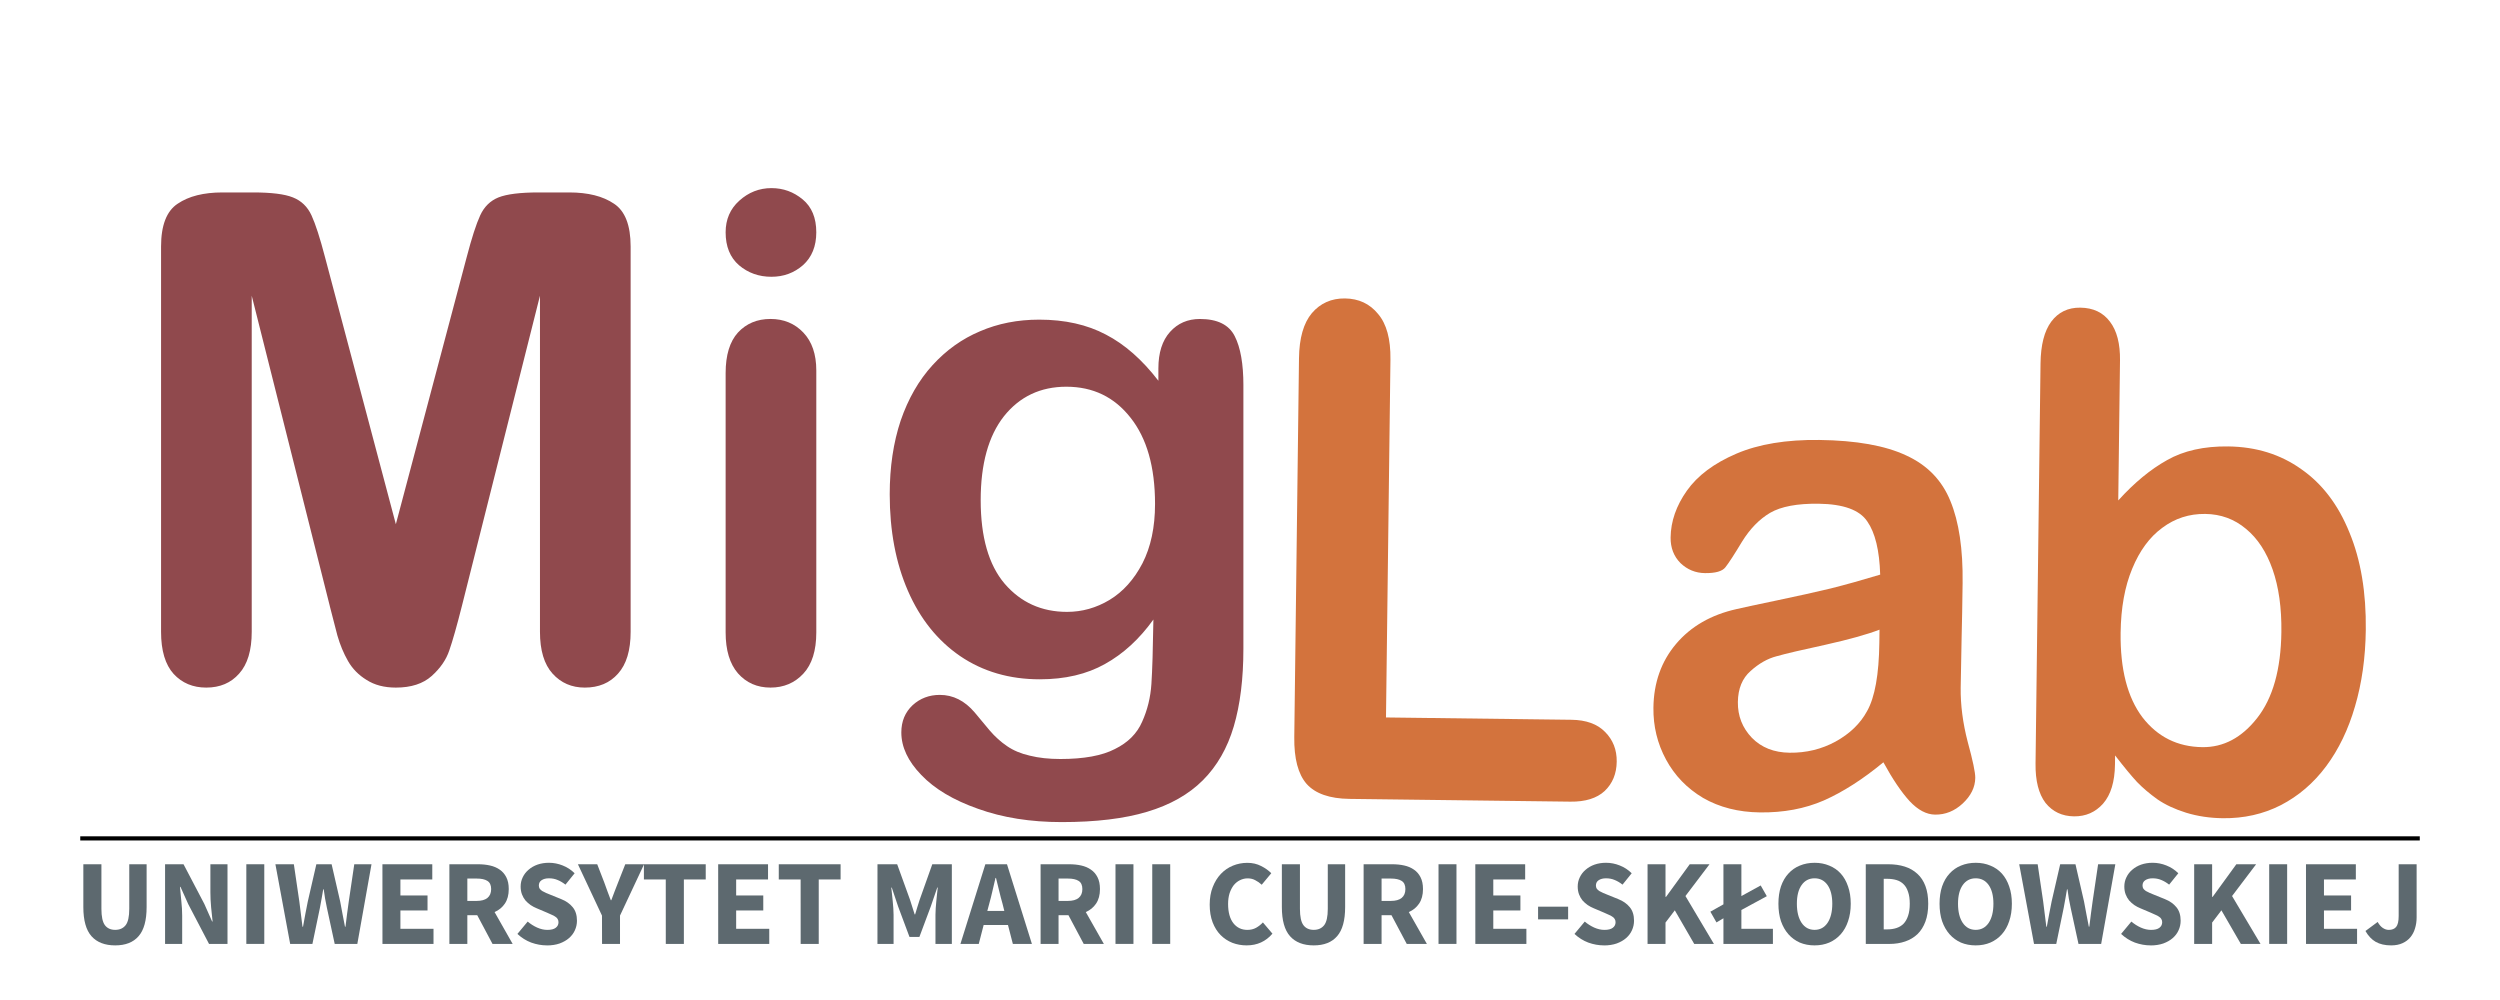 <?xml version="1.0" encoding="UTF-8" standalone="no"?>
<svg
   xmlns:dc="http://purl.org/dc/elements/1.1/"
   xmlns:cc="http://creativecommons.org/ns#"
   xmlns:rdf="http://www.w3.org/1999/02/22-rdf-syntax-ns#"
   xmlns:svg="http://www.w3.org/2000/svg"
   xmlns="http://www.w3.org/2000/svg"
   xmlns:sodipodi="http://sodipodi.sourceforge.net/DTD/sodipodi-0.dtd"
   xmlns:inkscape="http://www.inkscape.org/namespaces/inkscape"
   width="300"
   height="120"
   viewBox="0 0 79.375 31.75"
   version="1.1"
   id="svg1038"
   sodipodi:docname="logo-miglab-vector-path-umcs1.svg"
   inkscape:version="1.0.2 (e86c870879, 2021-01-15, custom)">
  <sodipodi:namedview
     pagecolor="#ffffff"
     bordercolor="#666666"
     borderopacity="1"
     objecttolerance="10"
     gridtolerance="10"
     guidetolerance="10"
     inkscape:pageopacity="0"
     inkscape:pageshadow="2"
     inkscape:window-width="2880"
     inkscape:window-height="1706"
     id="namedview884"
     showgrid="false"
     inkscape:zoom="4.91"
     inkscape:cx="167.16939"
     inkscape:cy="55.277601"
     inkscape:window-x="-11"
     inkscape:window-y="-11"
     inkscape:window-maximized="1"
     inkscape:current-layer="svg1038" />
  <defs
     id="defs1032" />
  <rect
     style="fill:#ffffff;fill-opacity:1;stroke:none;stroke-width:1;stroke-linecap:round;stroke-linejoin:round;stroke-miterlimit:4;stroke-dasharray:none;stroke-opacity:1"
     id="rect1043"
     width="79.375"
     height="31.75"
     x="1.2499997e-07"
     y="-4.3359373e-06" />
  <g
     id="g877"
     transform="translate(0.392)">
    <g
       id="g1079"
       transform="matrix(0.246,0,0,0.246,122.67,143.978)"
       style="stroke-width:4.06;stroke-miterlimit:4;stroke-dasharray:none">
      <g
         aria-label="Mig"
         id="text1047"
         style="font-size:87.783px;line-height:1.25;font-family:'Arial Nova';-inkscape-font-specification:'Arial Nova';fill:#90494d;fill-opacity:1;stroke-width:4.06;stroke-miterlimit:4;stroke-dasharray:none">
        <path
           d="m -457.69,-507.076 -10.073,-40.034 v 43.377 q 0,3.6 -1.629,5.401 -1.586,1.8 -4.243,1.8 -2.572,0 -4.201,-1.757 -1.629,-1.8 -1.629,-5.444 v -49.721 q 0,-4.115 2.143,-5.529 2.143,-1.457 5.787,-1.457 h 3.943 q 3.558,0 5.144,0.643 1.629,0.643 2.4,2.315 0.772,1.672 1.757,5.444 l 9.13,34.419 9.13,-34.419 q 0.986,-3.772 1.757,-5.444 0.772,-1.672 2.357,-2.315 1.629,-0.643 5.186,-0.643 h 3.943 q 3.643,0 5.786,1.457 2.143,1.414 2.143,5.529 v 49.721 q 0,3.6 -1.629,5.401 -1.586,1.8 -4.286,1.8 -2.529,0 -4.158,-1.8 -1.629,-1.8 -1.629,-5.401 v -43.377 l -10.073,40.034 q -0.986,3.901 -1.629,5.744 -0.6,1.8 -2.272,3.3 -1.672,1.5 -4.629,1.5 -2.229,0 -3.772,-0.986 -1.543,-0.943 -2.4,-2.443 -0.857,-1.5 -1.372,-3.3 -0.471,-1.843 -0.986,-3.815 z"
           style="font-style:normal;font-variant:normal;font-weight:normal;font-stretch:normal;font-family:'Arial Rounded MT Bold';-inkscape-font-specification:'Arial Rounded MT Bold, ';fill:#90494d;fill-opacity:1;stroke-width:4.06;stroke-miterlimit:4;stroke-dasharray:none"
           id="path2413" />
        <path
           d="m -394.896,-537.466 v 33.819 q 0,3.515 -1.672,5.315 -1.672,1.8 -4.243,1.8 -2.572,0 -4.201,-1.843 -1.586,-1.843 -1.586,-5.272 v -33.476 q 0,-3.472 1.586,-5.229 1.629,-1.757 4.201,-1.757 2.572,0 4.243,1.757 1.672,1.757 1.672,4.886 z m -5.786,-12.087 q -2.443,0 -4.201,-1.5 -1.715,-1.5 -1.715,-4.243 0,-2.486 1.757,-4.072 1.8,-1.629 4.158,-1.629 2.272,0 4.029,1.457 1.757,1.457 1.757,4.243 0,2.7 -1.715,4.243 -1.715,1.5 -4.072,1.5 z"
           style="font-style:normal;font-variant:normal;font-weight:normal;font-stretch:normal;font-family:'Arial Rounded MT Bold';-inkscape-font-specification:'Arial Rounded MT Bold, ';fill:#90494d;fill-opacity:1;stroke-width:4.06;stroke-miterlimit:4;stroke-dasharray:none"
           id="path2415" />
        <path
           d="m -339.774,-535.537 v 33.99 q 0,5.829 -1.243,10.03 -1.243,4.201 -3.986,6.944 -2.743,2.743 -7.201,4.072 -4.415,1.329 -11.016,1.329 -6.044,0 -10.801,-1.715 -4.758,-1.672 -7.33,-4.372 -2.572,-2.658 -2.572,-5.486 0,-2.143 1.457,-3.515 1.457,-1.329 3.515,-1.329 2.572,0 4.501,2.272 0.943,1.157 1.929,2.315 1.029,1.2 2.229,2.015 1.243,0.857 2.958,1.243 1.715,0.429 3.943,0.429 4.543,0 7.03,-1.286 2.529,-1.243 3.515,-3.515 1.029,-2.272 1.2,-4.886 0.171,-2.572 0.257,-8.315 -2.7,3.772 -6.258,5.744 -3.515,1.972 -8.401,1.972 -5.872,0 -10.287,-3 -4.372,-3 -6.729,-8.401 -2.357,-5.401 -2.357,-12.473 0,-5.272 1.414,-9.516 1.457,-4.243 4.115,-7.158 2.658,-2.915 6.129,-4.372 3.472,-1.5 7.63,-1.5 4.972,0 8.615,1.929 3.643,1.886 6.772,5.958 v -1.586 q 0,-3.043 1.5,-4.715 1.5,-1.672 3.858,-1.672 3.386,0 4.501,2.229 1.114,2.186 1.114,6.344 z m -33.905,14.831 q 0,7.115 3.086,10.759 3.129,3.643 8.058,3.643 2.915,0 5.486,-1.543 2.615,-1.586 4.243,-4.715 1.629,-3.172 1.629,-7.672 0,-7.158 -3.172,-11.144 -3.129,-3.986 -8.273,-3.986 -5.015,0 -8.058,3.815 -3,3.815 -3,10.844 z"
           style="font-style:normal;font-variant:normal;font-weight:normal;font-stretch:normal;font-family:'Arial Rounded MT Bold';-inkscape-font-specification:'Arial Rounded MT Bold, ';fill:#90494d;fill-opacity:1;stroke-width:4.06;stroke-miterlimit:4;stroke-dasharray:none"
           id="path2417" />
      </g>
      <g
         aria-label="Lab"
         transform="matrix(0.958,0.012,-0.013,1.044,0,0)"
         id="text1051"
         style="font-size:84.958px;line-height:1.25;font-family:'Arial Nova';-inkscape-font-specification:'Arial Nova';fill:#d3733d;fill-opacity:1;stroke-width:4.06;stroke-miterlimit:4;stroke-dasharray:none">
        <path
           d="m -341.809,-512.248 v 44.263 h 24.973 q 2.987,0 4.563,1.452 1.618,1.452 1.618,3.651 0,2.24 -1.576,3.651 -1.576,1.369 -4.605,1.369 h -29.744 q -4.024,0 -5.808,-1.784 -1.742,-1.784 -1.742,-5.766 v -46.835 q 0,-3.734 1.659,-5.6 1.701,-1.867 4.439,-1.867 2.779,0 4.48,1.867 1.742,1.825 1.742,5.6 z"
           style="font-style:normal;font-variant:normal;font-weight:normal;font-stretch:normal;font-family:'Arial Rounded MT Bold';-inkscape-font-specification:'Arial Rounded MT Bold, ';fill:#d3733d;fill-opacity:1;stroke-width:4.06;stroke-miterlimit:4;stroke-dasharray:none"
           id="path2406" />
        <path
           d="m -274.731,-463.214 q -4.107,3.194 -7.965,4.812 -3.816,1.576 -8.587,1.576 -4.356,0 -7.674,-1.701 -3.277,-1.742 -5.061,-4.688 -1.784,-2.945 -1.784,-6.388 0,-4.646 2.945,-7.923 2.945,-3.277 8.089,-4.397 1.079,-0.249 5.351,-1.12 4.273,-0.871 7.301,-1.576 3.07,-0.747 6.637,-1.784 -0.207,-4.48 -1.825,-6.554 -1.576,-2.116 -6.596,-2.116 -4.314,0 -6.513,1.203 -2.157,1.203 -3.734,3.609 -1.535,2.406 -2.199,3.194 -0.622,0.747 -2.738,0.747 -1.908,0 -3.319,-1.203 -1.369,-1.245 -1.369,-3.153 0,-2.987 2.116,-5.808 2.116,-2.821 6.596,-4.646 4.48,-1.825 11.159,-1.825 7.467,0 11.74,1.784 4.273,1.742 6.015,5.559 1.784,3.816 1.784,10.122 0,3.982 -0.042,6.762 0,2.779 -0.042,6.181 0,3.194 1.037,6.679 1.079,3.443 1.079,4.439 0,1.742 -1.659,3.194 -1.618,1.41 -3.692,1.41 -1.742,0 -3.443,-1.618 -1.701,-1.659 -3.609,-4.771 z m -0.747,-16.386 q -2.489,0.913 -7.26,1.95 -4.729,0.996 -6.554,1.493 -1.825,0.456 -3.485,1.867 -1.659,1.369 -1.659,3.858 0,2.572 1.95,4.397 1.95,1.784 5.102,1.784 3.36,0 6.181,-1.452 2.862,-1.493 4.19,-3.816 1.535,-2.572 1.535,-8.463 z"
           style="font-style:normal;font-variant:normal;font-weight:normal;font-stretch:normal;font-family:'Arial Rounded MT Bold';-inkscape-font-specification:'Arial Rounded MT Bold, ';fill:#d3733d;fill-opacity:1;stroke-width:4.06;stroke-miterlimit:4;stroke-dasharray:none"
           id="path2408" />
        <path
           d="m -243.535,-513.243 v 17.299 q 3.194,-3.319 6.513,-5.061 3.319,-1.784 8.214,-1.784 5.642,0 9.873,2.696 4.273,2.655 6.596,7.757 2.365,5.061 2.365,12.03 0,5.144 -1.327,9.458 -1.286,4.273 -3.775,7.426 -2.489,3.153 -6.057,4.895 -3.526,1.701 -7.799,1.701 -2.613,0 -4.937,-0.622 -2.282,-0.622 -3.899,-1.618 -1.618,-1.037 -2.779,-2.116 -1.12,-1.079 -2.987,-3.236 v 1.12 q 0,3.194 -1.535,4.854 -1.535,1.618 -3.899,1.618 -2.406,0 -3.858,-1.618 -1.41,-1.659 -1.41,-4.854 v -49.448 q 0,-3.443 1.369,-5.185 1.41,-1.784 3.899,-1.784 2.613,0 4.024,1.701 1.41,1.659 1.41,4.771 z m 0.539,33.643 q 0,6.762 3.07,10.412 3.111,3.609 8.131,3.609 4.273,0 7.343,-3.692 3.111,-3.734 3.111,-10.661 0,-4.48 -1.286,-7.716 -1.286,-3.236 -3.651,-4.978 -2.365,-1.784 -5.517,-1.784 -3.236,0 -5.766,1.784 -2.53,1.742 -3.982,5.102 -1.452,3.319 -1.452,7.923 z"
           style="font-style:normal;font-variant:normal;font-weight:normal;font-stretch:normal;font-family:'Arial Rounded MT Bold';-inkscape-font-specification:'Arial Rounded MT Bold, ';fill:#d3733d;fill-opacity:1;stroke-width:4.06;stroke-miterlimit:4;stroke-dasharray:none"
           id="path2410" />
      </g>
    </g>
    <rect
       style="fill:#000000;fill-opacity:1;stroke:none;stroke-width:1.035;stroke-linecap:round;stroke-linejoin:round;stroke-miterlimit:4;stroke-dasharray:none;stroke-opacity:1"
       id="rect2382"
       width="74.28"
       height="0.132"
       x="2.156"
       y="26.553" />
  </g>
  <g
     aria-label="UNIWERSYTET MARII CURIE-SKŁODOWSKIEJ"
     id="text889"
     style="font-size:3.879px;line-height:1.25;font-family:'Arial Nova';-inkscape-font-specification:'Arial Nova';stroke-width:0.216;fill:#5d696f;fill-opacity:1">
    <path
       d="m 3.658,30.016 q -0.493,0 -0.753,-0.291 Q 2.646,29.434 2.646,28.798 V 27.44 H 3.22 v 1.416 q 0,0.372 0.112,0.52 0.112,0.147 0.326,0.147 0.213,0 0.33,-0.147 0.116,-0.147 0.116,-0.52 v -1.416 h 0.551 v 1.358 q 0,0.636 -0.256,0.927 -0.252,0.291 -0.741,0.291 z"
       style="font-style:normal;font-variant:normal;font-weight:bold;font-stretch:normal;font-size:3.879px;font-family:'Source Sans Pro';-inkscape-font-specification:'Source Sans Pro';stroke-width:0.216;fill:#5d696f;fill-opacity:1"
       id="path875" />
    <path
       d="M 5.241,27.44 H 5.827 L 6.486,28.697 6.734,29.256 H 6.75 Q 6.731,29.054 6.703,28.806 6.68,28.558 6.68,28.333 v -0.892 h 0.543 v 2.529 H 6.637 L 5.978,28.709 5.73,28.158 h -0.016 q 0.019,0.209 0.043,0.45 0.027,0.241 0.027,0.465 v 0.896 H 5.241 Z"
       style="font-style:normal;font-variant:normal;font-weight:bold;font-stretch:normal;font-size:3.879px;font-family:'Source Sans Pro';-inkscape-font-specification:'Source Sans Pro';stroke-width:0.216;fill:#5d696f;fill-opacity:1"
       id="path877" />
    <path
       d="m 7.821,27.44 h 0.57 v 2.529 H 7.821 Z"
       style="font-style:normal;font-variant:normal;font-weight:bold;font-stretch:normal;font-size:3.879px;font-family:'Source Sans Pro';-inkscape-font-specification:'Source Sans Pro';stroke-width:0.216;fill:#5d696f;fill-opacity:1"
       id="path879" />
    <path
       d="M 8.744,27.44 H 9.33 L 9.504,28.624 q 0.023,0.198 0.05,0.4 0.027,0.198 0.05,0.4 H 9.621 Q 9.659,29.221 9.694,29.023 9.733,28.821 9.772,28.624 l 0.272,-1.183 h 0.485 l 0.272,1.183 q 0.039,0.194 0.074,0.396 0.039,0.198 0.078,0.403 h 0.016 q 0.027,-0.206 0.05,-0.403 0.027,-0.198 0.054,-0.396 l 0.175,-1.183 h 0.547 l -0.45,2.529 h -0.718 l -0.248,-1.148 q -0.031,-0.147 -0.058,-0.295 -0.023,-0.151 -0.043,-0.291 h -0.016 q -0.023,0.14 -0.05,0.291 -0.023,0.147 -0.054,0.295 L 9.919,29.97 H 9.213 Z"
       style="font-style:normal;font-variant:normal;font-weight:bold;font-stretch:normal;font-size:3.879px;font-family:'Source Sans Pro';-inkscape-font-specification:'Source Sans Pro';stroke-width:0.216;fill:#5d696f;fill-opacity:1"
       id="path881" />
    <path
       d="m 12.142,27.44 h 1.583 V 27.922 h -1.012 v 0.508 h 0.861 v 0.477 h -0.861 v 0.582 h 1.051 v 0.481 h -1.621 z"
       style="font-style:normal;font-variant:normal;font-weight:bold;font-stretch:normal;font-size:3.879px;font-family:'Source Sans Pro';-inkscape-font-specification:'Source Sans Pro';stroke-width:0.216;fill:#5d696f;fill-opacity:1"
       id="path883" />
    <path
       d="m 14.838,28.604 h 0.295 q 0.225,0 0.341,-0.093 0.12,-0.097 0.12,-0.283 0,-0.186 -0.12,-0.26 -0.116,-0.074 -0.341,-0.074 h -0.295 z m 0.799,1.365 -0.485,-0.912 h -0.314 v 0.912 h -0.57 v -2.529 h 0.912 q 0.202,0 0.376,0.039 0.178,0.039 0.31,0.132 0.132,0.089 0.209,0.241 0.078,0.151 0.078,0.376 0,0.279 -0.124,0.462 -0.12,0.178 -0.326,0.268 l 0.574,1.012 z"
       style="font-style:normal;font-variant:normal;font-weight:bold;font-stretch:normal;font-size:3.879px;font-family:'Source Sans Pro';-inkscape-font-specification:'Source Sans Pro';stroke-width:0.216;fill:#5d696f;fill-opacity:1"
       id="path885" />
    <path
       d="m 17.363,30.016 q -0.248,0 -0.497,-0.089 -0.244,-0.093 -0.438,-0.275 l 0.326,-0.392 q 0.136,0.116 0.299,0.19 0.167,0.074 0.326,0.074 0.178,0 0.264,-0.066 0.089,-0.066 0.089,-0.178 0,-0.058 -0.027,-0.101 -0.023,-0.043 -0.074,-0.074 -0.047,-0.035 -0.116,-0.062 -0.066,-0.031 -0.147,-0.066 l -0.33,-0.14 q -0.097,-0.039 -0.19,-0.101 -0.089,-0.062 -0.163,-0.144 -0.07,-0.085 -0.112,-0.194 -0.043,-0.112 -0.043,-0.252 0,-0.155 0.066,-0.291 0.066,-0.14 0.186,-0.241 0.12,-0.105 0.283,-0.163 0.167,-0.058 0.365,-0.058 0.221,0 0.434,0.085 0.217,0.085 0.38,0.248 l -0.291,0.361 q -0.124,-0.097 -0.248,-0.147 -0.124,-0.054 -0.275,-0.054 -0.147,0 -0.237,0.062 -0.085,0.058 -0.085,0.167 0,0.058 0.027,0.101 0.031,0.039 0.081,0.074 0.054,0.031 0.124,0.062 0.07,0.027 0.151,0.062 l 0.326,0.132 q 0.233,0.093 0.365,0.256 0.136,0.163 0.136,0.431 0,0.159 -0.066,0.303 -0.062,0.14 -0.186,0.248 -0.12,0.105 -0.299,0.171 -0.178,0.062 -0.403,0.062 z"
       style="font-style:normal;font-variant:normal;font-weight:bold;font-stretch:normal;font-size:3.879px;font-family:'Source Sans Pro';-inkscape-font-specification:'Source Sans Pro';stroke-width:0.216;fill:#5d696f;fill-opacity:1"
       id="path887" />
    <path
       d="m 19.113,29.07 -0.764,-1.629 h 0.613 l 0.225,0.582 q 0.054,0.144 0.101,0.279 0.05,0.132 0.105,0.279 h 0.016 q 0.054,-0.147 0.105,-0.279 0.054,-0.136 0.109,-0.279 l 0.229,-0.582 h 0.597 l -0.764,1.629 v 0.9 h -0.57 z"
       style="font-style:normal;font-variant:normal;font-weight:bold;font-stretch:normal;font-size:3.879px;font-family:'Source Sans Pro';-inkscape-font-specification:'Source Sans Pro';stroke-width:0.216;fill:#5d696f;fill-opacity:1"
       id="path889" />
    <path
       d="m 21.138,27.922 h -0.694 v -0.481 h 1.963 V 27.922 h -0.694 v 2.048 h -0.574 z"
       style="font-style:normal;font-variant:normal;font-weight:bold;font-stretch:normal;font-size:3.879px;font-family:'Source Sans Pro';-inkscape-font-specification:'Source Sans Pro';stroke-width:0.216;fill:#5d696f;fill-opacity:1"
       id="path891" />
    <path
       d="m 22.802,27.44 h 1.583 V 27.922 h -1.012 v 0.508 h 0.861 v 0.477 h -0.861 v 0.582 h 1.051 v 0.481 h -1.621 z"
       style="font-style:normal;font-variant:normal;font-weight:bold;font-stretch:normal;font-size:3.879px;font-family:'Source Sans Pro';-inkscape-font-specification:'Source Sans Pro';stroke-width:0.216;fill:#5d696f;fill-opacity:1"
       id="path893" />
    <path
       d="M 25.42,27.922 H 24.726 v -0.481 h 1.963 V 27.922 h -0.694 v 2.048 h -0.574 z"
       style="font-style:normal;font-variant:normal;font-weight:bold;font-stretch:normal;font-size:3.879px;font-family:'Source Sans Pro';-inkscape-font-specification:'Source Sans Pro';stroke-width:0.216;fill:#5d696f;fill-opacity:1"
       id="path895" />
    <path
       d="m 27.86,27.44 h 0.625 l 0.407,1.125 q 0.039,0.112 0.074,0.233 0.035,0.116 0.074,0.233 h 0.016 q 0.039,-0.116 0.07,-0.233 0.035,-0.12 0.074,-0.233 l 0.4,-1.125 h 0.621 v 2.529 h -0.52 v -0.927 q 0,-0.093 0.008,-0.206 0.008,-0.112 0.019,-0.225 0.012,-0.116 0.023,-0.225 0.012,-0.112 0.023,-0.206 h -0.016 l -0.206,0.601 -0.361,0.966 H 28.876 L 28.516,28.783 28.314,28.181 h -0.016 q 0.012,0.093 0.023,0.206 0.012,0.109 0.023,0.225 0.012,0.112 0.019,0.225 0.008,0.112 0.008,0.206 v 0.927 h -0.512 z"
       style="font-style:normal;font-variant:normal;font-weight:bold;font-stretch:normal;font-size:3.879px;font-family:'Source Sans Pro';-inkscape-font-specification:'Source Sans Pro';stroke-width:0.216;fill:#5d696f;fill-opacity:1"
       id="path897" />
    <path
       d="m 31.887,28.922 -0.058,-0.233 Q 31.774,28.499 31.724,28.286 31.673,28.073 31.623,27.875 h -0.016 q -0.047,0.202 -0.097,0.415 -0.047,0.209 -0.101,0.4 l -0.062,0.233 z m 0.116,0.446 h -0.772 l -0.155,0.601 h -0.582 l 0.791,-2.529 h 0.687 l 0.791,2.529 h -0.605 z"
       style="font-style:normal;font-variant:normal;font-weight:bold;font-stretch:normal;font-size:3.879px;font-family:'Source Sans Pro';-inkscape-font-specification:'Source Sans Pro';stroke-width:0.216;fill:#5d696f;fill-opacity:1"
       id="path899" />
    <path
       d="m 33.609,28.604 h 0.295 q 0.225,0 0.341,-0.093 0.12,-0.097 0.12,-0.283 0,-0.186 -0.12,-0.26 -0.116,-0.074 -0.341,-0.074 h -0.295 z m 0.799,1.365 -0.485,-0.912 h -0.314 v 0.912 h -0.57 v -2.529 h 0.912 q 0.202,0 0.376,0.039 0.178,0.039 0.31,0.132 0.132,0.089 0.209,0.241 0.078,0.151 0.078,0.376 0,0.279 -0.124,0.462 -0.12,0.178 -0.326,0.268 l 0.574,1.012 z"
       style="font-style:normal;font-variant:normal;font-weight:bold;font-stretch:normal;font-size:3.879px;font-family:'Source Sans Pro';-inkscape-font-specification:'Source Sans Pro';stroke-width:0.216;fill:#5d696f;fill-opacity:1"
       id="path901" />
    <path
       d="m 35.417,27.44 h 0.57 v 2.529 h -0.57 z"
       style="font-style:normal;font-variant:normal;font-weight:bold;font-stretch:normal;font-size:3.879px;font-family:'Source Sans Pro';-inkscape-font-specification:'Source Sans Pro';stroke-width:0.216;fill:#5d696f;fill-opacity:1"
       id="path903" />
    <path
       d="m 36.584,27.44 h 0.57 v 2.529 H 36.584 Z"
       style="font-style:normal;font-variant:normal;font-weight:bold;font-stretch:normal;font-size:3.879px;font-family:'Source Sans Pro';-inkscape-font-specification:'Source Sans Pro';stroke-width:0.216;fill:#5d696f;fill-opacity:1"
       id="path905" />
    <path
       d="m 39.583,30.016 q -0.241,0 -0.454,-0.081 -0.213,-0.085 -0.376,-0.248 -0.159,-0.163 -0.252,-0.403 -0.093,-0.244 -0.093,-0.562 0,-0.314 0.097,-0.559 0.097,-0.248 0.26,-0.419 0.163,-0.171 0.38,-0.26 0.217,-0.089 0.458,-0.089 0.244,0 0.438,0.101 0.194,0.097 0.322,0.229 l -0.303,0.365 q -0.097,-0.089 -0.206,-0.144 -0.105,-0.058 -0.241,-0.058 -0.128,0 -0.244,0.058 -0.112,0.054 -0.198,0.159 -0.081,0.105 -0.132,0.256 -0.047,0.151 -0.047,0.341 0,0.392 0.167,0.609 0.167,0.213 0.446,0.213 0.155,0 0.275,-0.066 0.124,-0.07 0.217,-0.171 l 0.303,0.357 q -0.318,0.372 -0.818,0.372 z"
       style="font-style:normal;font-variant:normal;font-weight:bold;font-stretch:normal;font-size:3.879px;font-family:'Source Sans Pro';-inkscape-font-specification:'Source Sans Pro';stroke-width:0.216;fill:#5d696f;fill-opacity:1"
       id="path907" />
    <path
       d="m 41.712,30.016 q -0.493,0 -0.753,-0.291 -0.26,-0.291 -0.26,-0.927 v -1.358 h 0.574 v 1.416 q 0,0.372 0.112,0.52 0.112,0.147 0.326,0.147 0.213,0 0.33,-0.147 0.116,-0.147 0.116,-0.52 v -1.416 h 0.551 v 1.358 q 0,0.636 -0.256,0.927 -0.252,0.291 -0.741,0.291 z"
       style="font-style:normal;font-variant:normal;font-weight:bold;font-stretch:normal;font-size:3.879px;font-family:'Source Sans Pro';-inkscape-font-specification:'Source Sans Pro';stroke-width:0.216;fill:#5d696f;fill-opacity:1"
       id="path909" />
    <path
       d="m 43.865,28.604 h 0.295 q 0.225,0 0.341,-0.093 0.12,-0.097 0.12,-0.283 0,-0.186 -0.12,-0.26 -0.116,-0.074 -0.341,-0.074 h -0.295 z m 0.799,1.365 -0.485,-0.912 h -0.314 v 0.912 h -0.57 v -2.529 h 0.912 q 0.202,0 0.376,0.039 0.178,0.039 0.31,0.132 0.132,0.089 0.209,0.241 0.078,0.151 0.078,0.376 0,0.279 -0.124,0.462 -0.12,0.178 -0.326,0.268 l 0.574,1.012 z"
       style="font-style:normal;font-variant:normal;font-weight:bold;font-stretch:normal;font-size:3.879px;font-family:'Source Sans Pro';-inkscape-font-specification:'Source Sans Pro';stroke-width:0.216;fill:#5d696f;fill-opacity:1"
       id="path911" />
    <path
       d="m 45.673,27.44 h 0.57 v 2.529 h -0.57 z"
       style="font-style:normal;font-variant:normal;font-weight:bold;font-stretch:normal;font-size:3.879px;font-family:'Source Sans Pro';-inkscape-font-specification:'Source Sans Pro';stroke-width:0.216;fill:#5d696f;fill-opacity:1"
       id="path913" />
    <path
       d="m 46.841,27.44 h 1.583 V 27.922 h -1.012 v 0.508 h 0.861 v 0.477 h -0.861 v 0.582 h 1.051 v 0.481 h -1.621 z"
       style="font-style:normal;font-variant:normal;font-weight:bold;font-stretch:normal;font-size:3.879px;font-family:'Source Sans Pro';-inkscape-font-specification:'Source Sans Pro';stroke-width:0.216;fill:#5d696f;fill-opacity:1"
       id="path915" />
    <path
       d="m 48.834,28.787 h 0.954 v 0.403 h -0.954 z"
       style="font-style:normal;font-variant:normal;font-weight:bold;font-stretch:normal;font-size:3.879px;font-family:'Source Sans Pro';-inkscape-font-specification:'Source Sans Pro';stroke-width:0.216;fill:#5d696f;fill-opacity:1"
       id="path917" />
    <path
       d="m 50.925,30.016 q -0.248,0 -0.497,-0.089 -0.244,-0.093 -0.438,-0.275 l 0.326,-0.392 q 0.136,0.116 0.299,0.19 0.167,0.074 0.326,0.074 0.178,0 0.264,-0.066 0.089,-0.066 0.089,-0.178 0,-0.058 -0.027,-0.101 -0.023,-0.043 -0.074,-0.074 -0.047,-0.035 -0.116,-0.062 -0.066,-0.031 -0.147,-0.066 l -0.33,-0.14 q -0.097,-0.039 -0.19,-0.101 -0.089,-0.062 -0.163,-0.144 -0.07,-0.085 -0.112,-0.194 -0.043,-0.112 -0.043,-0.252 0,-0.155 0.066,-0.291 0.066,-0.14 0.186,-0.241 0.12,-0.105 0.283,-0.163 0.167,-0.058 0.365,-0.058 0.221,0 0.434,0.085 0.217,0.085 0.38,0.248 l -0.291,0.361 q -0.124,-0.097 -0.248,-0.147 -0.124,-0.054 -0.275,-0.054 -0.147,0 -0.237,0.062 -0.085,0.058 -0.085,0.167 0,0.058 0.027,0.101 0.031,0.039 0.081,0.074 0.054,0.031 0.124,0.062 0.07,0.027 0.151,0.062 l 0.326,0.132 q 0.233,0.093 0.365,0.256 0.136,0.163 0.136,0.431 0,0.159 -0.066,0.303 -0.062,0.14 -0.186,0.248 -0.12,0.105 -0.299,0.171 -0.178,0.062 -0.403,0.062 z"
       style="font-style:normal;font-variant:normal;font-weight:bold;font-stretch:normal;font-size:3.879px;font-family:'Source Sans Pro';-inkscape-font-specification:'Source Sans Pro';stroke-width:0.216;fill:#5d696f;fill-opacity:1"
       id="path919" />
    <path
       d="m 52.31,27.44 h 0.57 v 1.036 h 0.016 l 0.753,-1.036 h 0.628 l -0.764,1.009 0.904,1.521 H 53.792 l -0.617,-1.067 -0.295,0.388 v 0.679 h -0.57 z"
       style="font-style:normal;font-variant:normal;font-weight:bold;font-stretch:normal;font-size:3.879px;font-family:'Source Sans Pro';-inkscape-font-specification:'Source Sans Pro';stroke-width:0.216;fill:#5d696f;fill-opacity:1"
       id="path921" />
    <path
       d="m 56.29,29.489 v 0.481 H 54.719 V 29.155 l -0.221,0.132 -0.194,-0.341 0.415,-0.233 v -1.272 h 0.57 v 1.009 l 0.613,-0.337 0.194,0.341 -0.807,0.438 v 0.597 z"
       style="font-style:normal;font-variant:normal;font-weight:bold;font-stretch:normal;font-size:3.879px;font-family:'Source Sans Pro';-inkscape-font-specification:'Source Sans Pro';stroke-width:0.216;fill:#5d696f;fill-opacity:1"
       id="path923" />
    <path
       d="m 57.613,30.016 q -0.256,0 -0.469,-0.089 -0.209,-0.093 -0.361,-0.264 -0.151,-0.171 -0.237,-0.415 -0.081,-0.244 -0.081,-0.555 0,-0.31 0.081,-0.551 0.085,-0.244 0.237,-0.407 0.151,-0.167 0.361,-0.252 0.213,-0.089 0.469,-0.089 0.256,0 0.465,0.089 0.213,0.085 0.365,0.252 0.151,0.167 0.233,0.411 0.085,0.241 0.085,0.547 0,0.31 -0.085,0.555 -0.081,0.244 -0.233,0.415 -0.151,0.171 -0.365,0.264 -0.209,0.089 -0.465,0.089 z m 0,-0.493 q 0.26,0 0.411,-0.221 0.151,-0.225 0.151,-0.609 0,-0.38 -0.151,-0.594 -0.151,-0.213 -0.411,-0.213 -0.26,0 -0.411,0.213 -0.151,0.213 -0.151,0.594 0,0.384 0.151,0.609 0.151,0.221 0.411,0.221 z"
       style="font-style:normal;font-variant:normal;font-weight:bold;font-stretch:normal;font-size:3.879px;font-family:'Source Sans Pro';-inkscape-font-specification:'Source Sans Pro';stroke-width:0.216;fill:#5d696f;fill-opacity:1"
       id="path925" />
    <path
       d="m 59.238,27.44 h 0.714 q 0.291,0 0.524,0.074 0.233,0.074 0.4,0.229 0.167,0.151 0.256,0.388 0.089,0.237 0.089,0.562 0,0.326 -0.089,0.566 -0.089,0.241 -0.252,0.4 -0.163,0.155 -0.392,0.233 -0.225,0.078 -0.504,0.078 h -0.745 z m 0.679,2.068 q 0.163,0 0.295,-0.043 0.132,-0.043 0.225,-0.136 0.093,-0.097 0.144,-0.252 0.054,-0.155 0.054,-0.384 0,-0.225 -0.054,-0.376 -0.05,-0.155 -0.144,-0.244 -0.093,-0.093 -0.225,-0.132 -0.132,-0.039 -0.295,-0.039 h -0.109 v 1.606 z"
       style="font-style:normal;font-variant:normal;font-weight:bold;font-stretch:normal;font-size:3.879px;font-family:'Source Sans Pro';-inkscape-font-specification:'Source Sans Pro';stroke-width:0.216;fill:#5d696f;fill-opacity:1"
       id="path927" />
    <path
       d="m 62.729,30.016 q -0.256,0 -0.469,-0.089 -0.209,-0.093 -0.361,-0.264 -0.151,-0.171 -0.237,-0.415 -0.081,-0.244 -0.081,-0.555 0,-0.31 0.081,-0.551 0.085,-0.244 0.237,-0.407 0.151,-0.167 0.361,-0.252 0.213,-0.089 0.469,-0.089 0.256,0 0.465,0.089 0.213,0.085 0.365,0.252 0.151,0.167 0.233,0.411 0.085,0.241 0.085,0.547 0,0.31 -0.085,0.555 -0.081,0.244 -0.233,0.415 -0.151,0.171 -0.365,0.264 -0.209,0.089 -0.465,0.089 z m 0,-0.493 q 0.26,0 0.411,-0.221 0.151,-0.225 0.151,-0.609 0,-0.38 -0.151,-0.594 -0.151,-0.213 -0.411,-0.213 -0.26,0 -0.411,0.213 -0.151,0.213 -0.151,0.594 0,0.384 0.151,0.609 0.151,0.221 0.411,0.221 z"
       style="font-style:normal;font-variant:normal;font-weight:bold;font-stretch:normal;font-size:3.879px;font-family:'Source Sans Pro';-inkscape-font-specification:'Source Sans Pro';stroke-width:0.216;fill:#5d696f;fill-opacity:1"
       id="path929" />
    <path
       d="m 64.11,27.44 h 0.586 l 0.175,1.183 q 0.023,0.198 0.05,0.4 0.027,0.198 0.05,0.4 h 0.016 q 0.039,-0.202 0.074,-0.4 0.039,-0.202 0.078,-0.4 l 0.272,-1.183 h 0.485 l 0.272,1.183 q 0.039,0.194 0.074,0.396 0.039,0.198 0.078,0.403 h 0.016 q 0.027,-0.206 0.05,-0.403 0.027,-0.198 0.054,-0.396 l 0.175,-1.183 h 0.547 l -0.45,2.529 H 65.992 L 65.743,28.821 Q 65.712,28.674 65.685,28.527 65.662,28.375 65.643,28.236 H 65.627 q -0.023,0.14 -0.05,0.291 -0.023,0.147 -0.054,0.295 l -0.237,1.148 h -0.706 z"
       style="font-style:normal;font-variant:normal;font-weight:bold;font-stretch:normal;font-size:3.879px;font-family:'Source Sans Pro';-inkscape-font-specification:'Source Sans Pro';stroke-width:0.216;fill:#5d696f;fill-opacity:1"
       id="path931" />
    <path
       d="m 68.28,30.016 q -0.248,0 -0.497,-0.089 -0.244,-0.093 -0.438,-0.275 l 0.326,-0.392 q 0.136,0.116 0.299,0.19 0.167,0.074 0.326,0.074 0.178,0 0.264,-0.066 0.089,-0.066 0.089,-0.178 0,-0.058 -0.027,-0.101 -0.023,-0.043 -0.074,-0.074 -0.047,-0.035 -0.116,-0.062 -0.066,-0.031 -0.147,-0.066 l -0.33,-0.14 q -0.097,-0.039 -0.19,-0.101 -0.089,-0.062 -0.163,-0.144 -0.07,-0.085 -0.112,-0.194 -0.043,-0.112 -0.043,-0.252 0,-0.155 0.066,-0.291 0.066,-0.14 0.186,-0.241 0.12,-0.105 0.283,-0.163 0.167,-0.058 0.365,-0.058 0.221,0 0.434,0.085 0.217,0.085 0.38,0.248 l -0.291,0.361 q -0.124,-0.097 -0.248,-0.147 -0.124,-0.054 -0.275,-0.054 -0.147,0 -0.237,0.062 -0.085,0.058 -0.085,0.167 0,0.058 0.027,0.101 0.031,0.039 0.081,0.074 0.054,0.031 0.124,0.062 0.07,0.027 0.151,0.062 l 0.326,0.132 q 0.233,0.093 0.365,0.256 0.136,0.163 0.136,0.431 0,0.159 -0.066,0.303 -0.062,0.14 -0.186,0.248 -0.12,0.105 -0.299,0.171 -0.178,0.062 -0.403,0.062 z"
       style="font-style:normal;font-variant:normal;font-weight:bold;font-stretch:normal;font-size:3.879px;font-family:'Source Sans Pro';-inkscape-font-specification:'Source Sans Pro';stroke-width:0.216;fill:#5d696f;fill-opacity:1"
       id="path933" />
    <path
       d="m 69.665,27.44 h 0.57 v 1.036 h 0.016 l 0.753,-1.036 h 0.628 l -0.764,1.009 0.904,1.521 h -0.625 l -0.617,-1.067 -0.295,0.388 v 0.679 h -0.57 z"
       style="font-style:normal;font-variant:normal;font-weight:bold;font-stretch:normal;font-size:3.879px;font-family:'Source Sans Pro';-inkscape-font-specification:'Source Sans Pro';stroke-width:0.216;fill:#5d696f;fill-opacity:1"
       id="path935" />
    <path
       d="m 72.047,27.44 h 0.57 v 2.529 h -0.57 z"
       style="font-style:normal;font-variant:normal;font-weight:bold;font-stretch:normal;font-size:3.879px;font-family:'Source Sans Pro';-inkscape-font-specification:'Source Sans Pro';stroke-width:0.216;fill:#5d696f;fill-opacity:1"
       id="path937" />
    <path
       d="m 73.215,27.44 h 1.583 V 27.922 h -1.012 v 0.508 h 0.861 v 0.477 h -0.861 v 0.582 h 1.051 v 0.481 h -1.621 z"
       style="font-style:normal;font-variant:normal;font-weight:bold;font-stretch:normal;font-size:3.879px;font-family:'Source Sans Pro';-inkscape-font-specification:'Source Sans Pro';stroke-width:0.216;fill:#5d696f;fill-opacity:1"
       id="path939" />
    <path
       d="m 75.918,30.016 q -0.291,0 -0.489,-0.112 -0.194,-0.112 -0.326,-0.345 l 0.388,-0.287 q 0.07,0.128 0.163,0.19 0.093,0.062 0.19,0.062 0.155,0 0.233,-0.093 0.081,-0.097 0.081,-0.349 v -1.641 h 0.57 v 1.687 q 0,0.182 -0.05,0.345 -0.047,0.163 -0.147,0.283 -0.097,0.12 -0.252,0.19 -0.151,0.07 -0.361,0.07 z"
       style="font-style:normal;font-variant:normal;font-weight:bold;font-stretch:normal;font-size:3.879px;font-family:'Source Sans Pro';-inkscape-font-specification:'Source Sans Pro';stroke-width:0.216;fill:#5d696f;fill-opacity:1"
       id="path941" />
  </g>
</svg>

